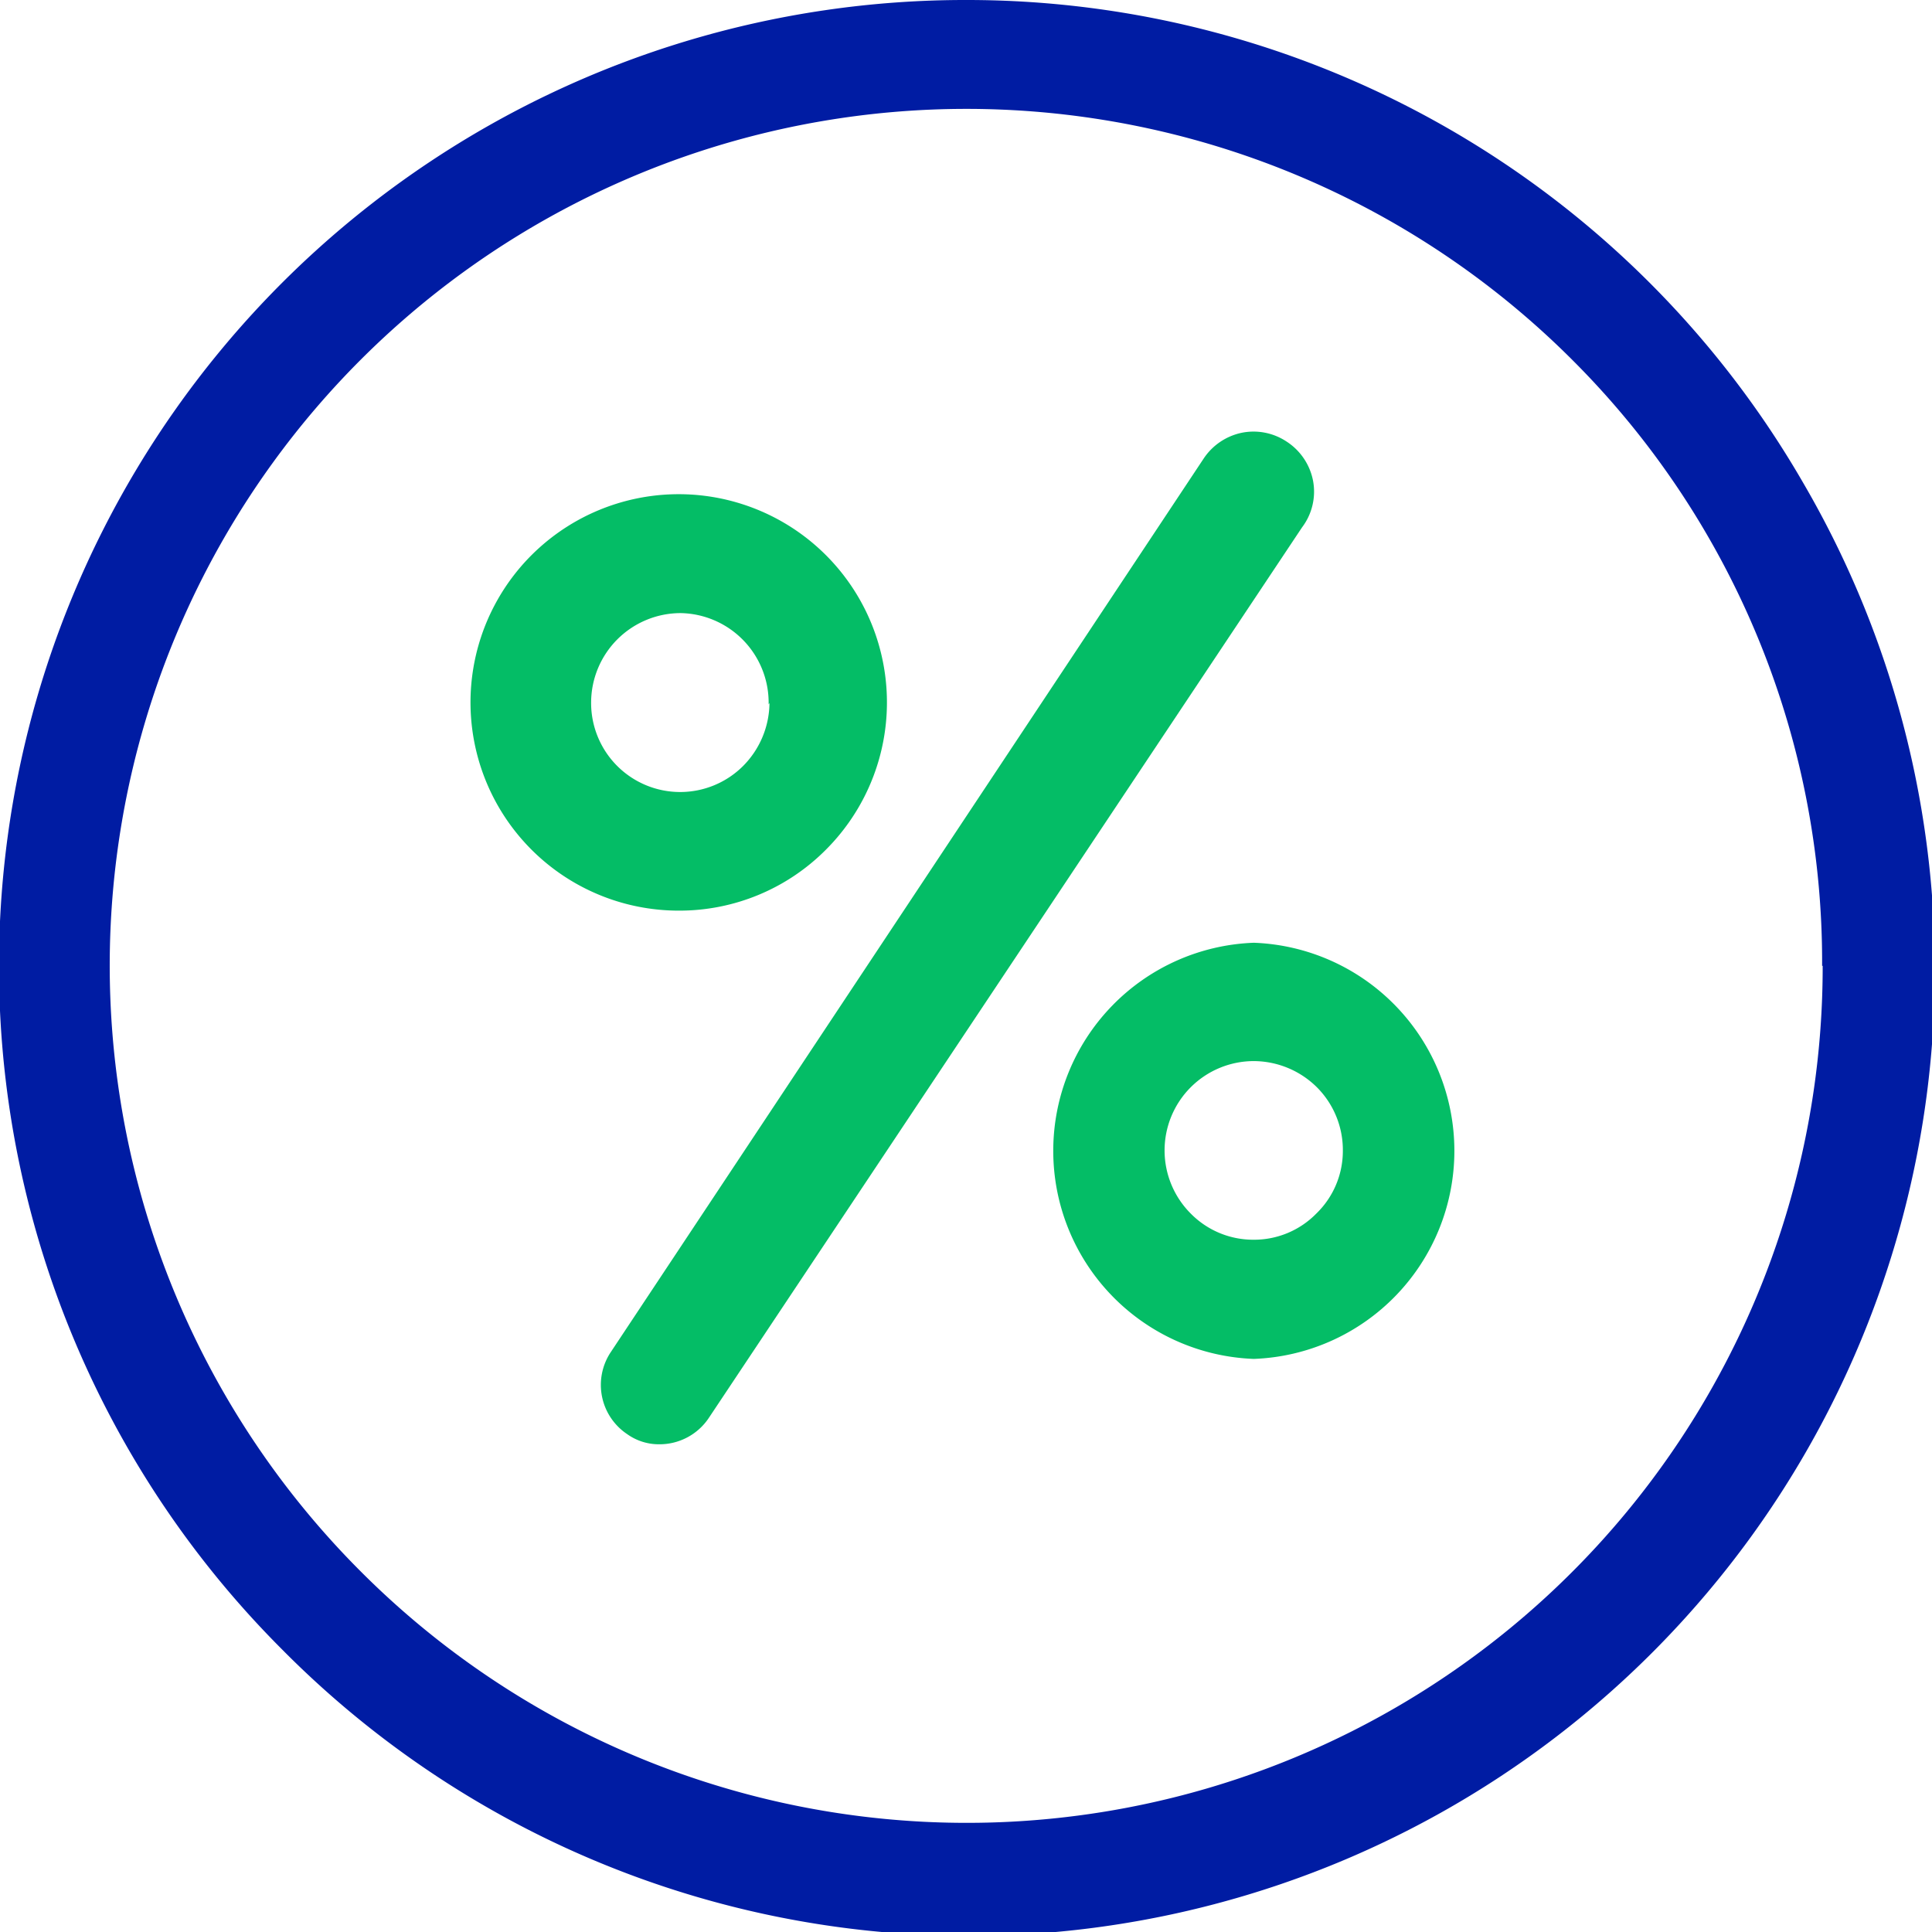 <svg xmlns="http://www.w3.org/2000/svg" viewBox="0 0 68.57 68.57"><defs><style>.cls-1{fill:#04bd66;}.cls-2{fill:#001ca3;}</style></defs><g id="Calque_2" data-name="Calque 2"><g id="Calque_2-2" data-name="Calque 2"><path class="cls-1" d="M44.5,33.46h0a7.39,7.39,0,0,0,0,14.77h0a7.39,7.39,0,0,0,0-14.77Zm2.22,9.61A3.09,3.09,0,0,1,44.5,44h0a3.11,3.11,0,0,1-2.23-.92,3.17,3.17,0,0,1,2.23-5.42h0a3.2,3.2,0,0,1,2.24.93,3.15,3.15,0,0,1,.92,2.26A3.09,3.09,0,0,1,46.72,43.07Z"/><path class="cls-1" d="M29.31,30.16a7.39,7.39,0,1,0-5.22,2.16A7.33,7.33,0,0,0,29.31,30.16Zm-2-5.21a3.21,3.21,0,0,1-.94,2.24,3.16,3.16,0,0,1-2.23.92h0a3.16,3.16,0,0,1-3.16-3.18h0a3.18,3.18,0,0,1,3.18-3.17h0A3.18,3.18,0,0,1,27.28,25Z"/><path class="cls-1" d="M46.6,17.05a2.14,2.14,0,0,0-.94-1.38,2.12,2.12,0,0,0-1.59-.31,2.15,2.15,0,0,0-1.34.9L21.67,48a2.1,2.1,0,0,0,.59,2.9,1.93,1.93,0,0,0,1.14.36h0a2.1,2.1,0,0,0,1.76-.94l21.05-31.6A2.1,2.1,0,0,0,46.6,17.05Z"/><path class="cls-2" d="M64,17.14A34.27,34.27,0,0,0,34.29,0h0A34.29,34.29,0,0,0,10,58.53,34.29,34.29,0,0,0,64,17.14Zm.69,17.14A30.38,30.38,0,0,1,12.8,55.77a30.38,30.38,0,1,1,43-43A30.18,30.18,0,0,1,64.67,34.28Z"/></g></g></svg>